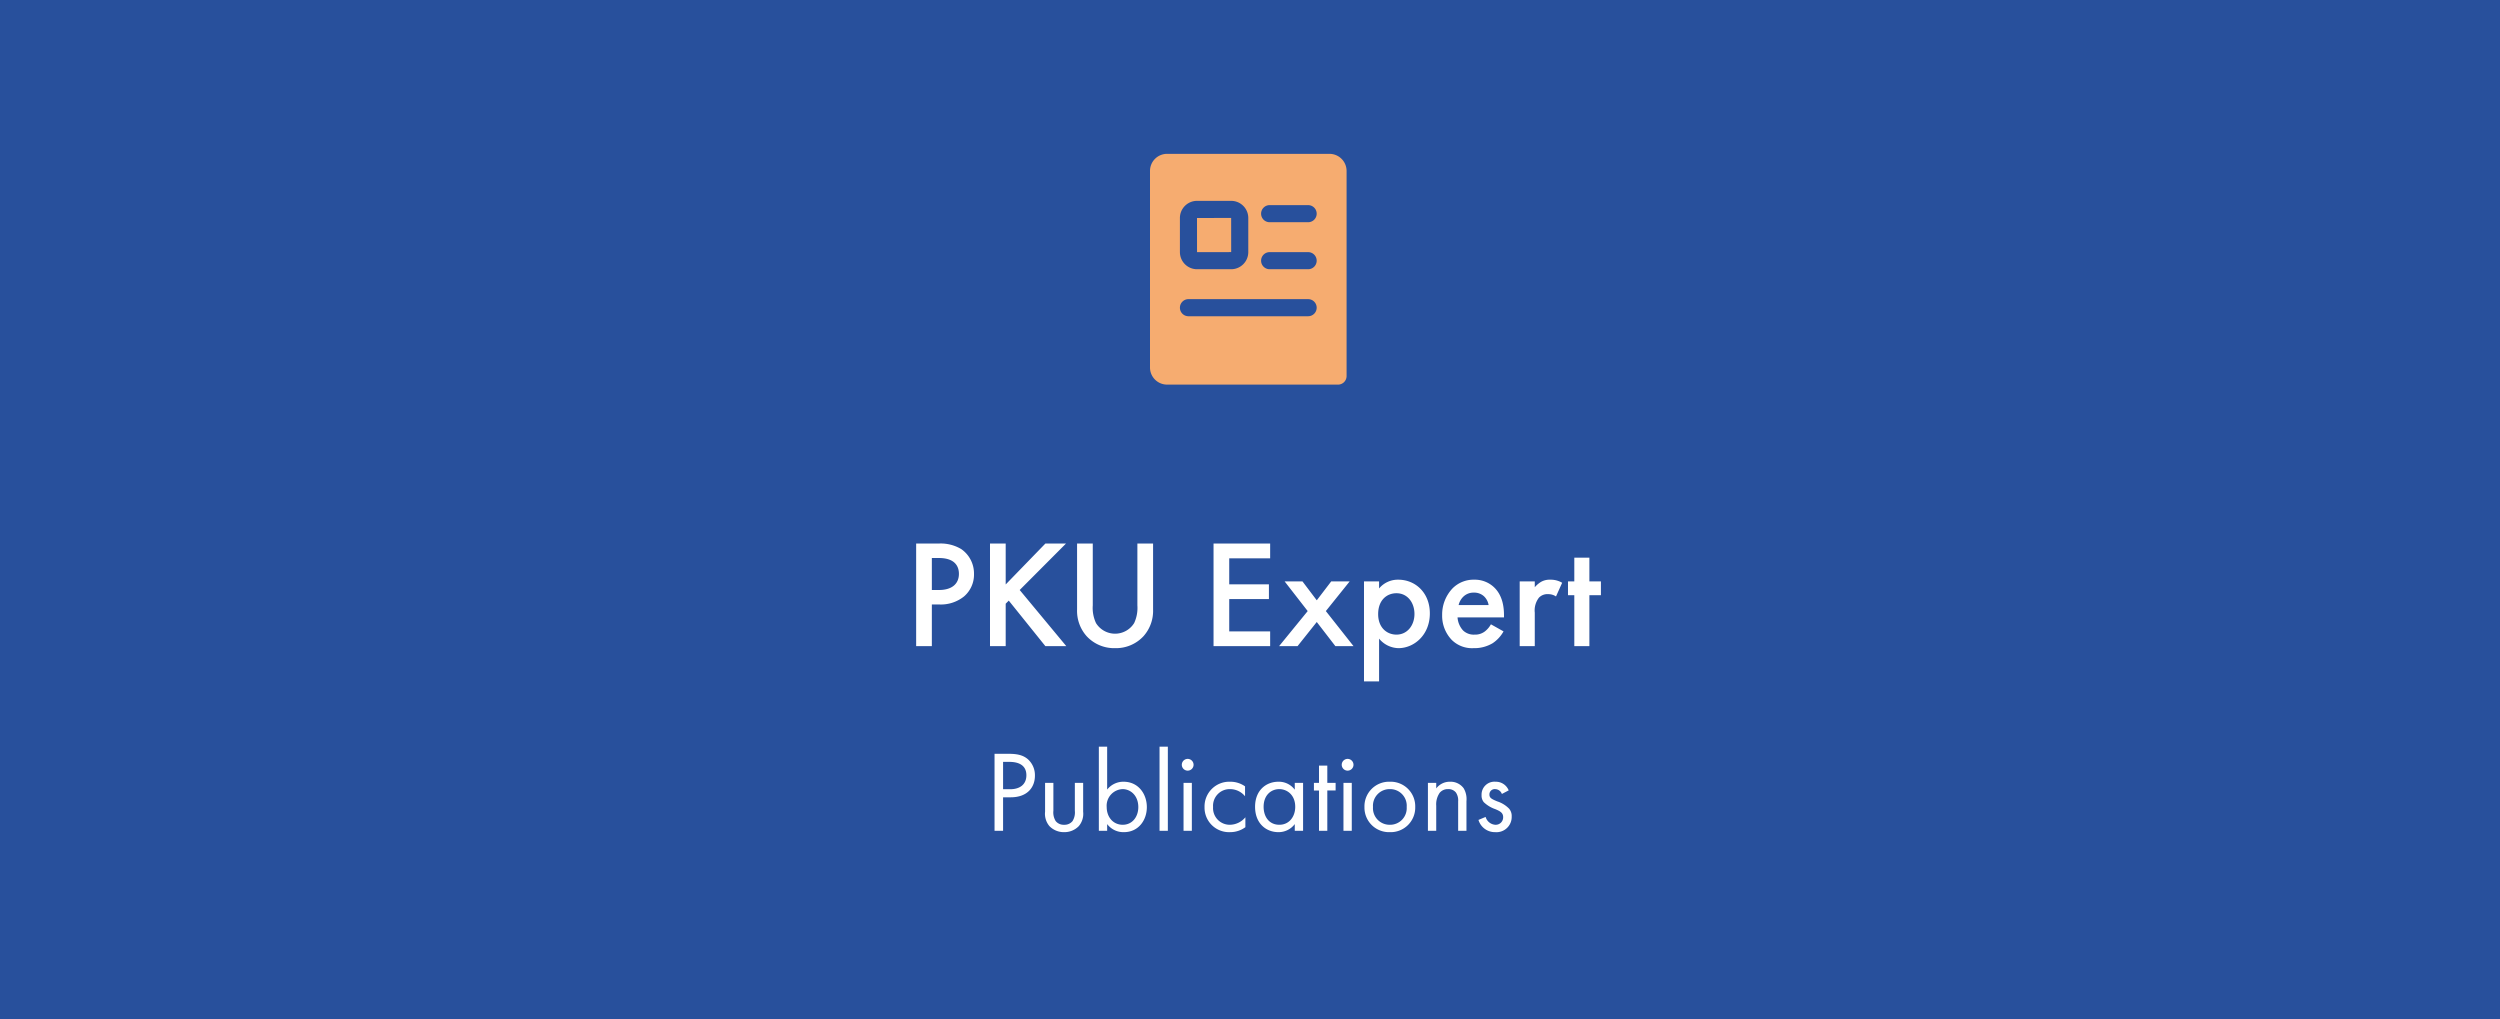 <?xml version="1.0" encoding="UTF-8"?>
<svg xmlns="http://www.w3.org/2000/svg" width="650" height="265" viewBox="0 0 650 265">
  <g id="publication-promo2" transform="translate(-735 -2904)">
    <rect id="Rectangle_1" data-name="Rectangle 1" width="650" height="265" transform="translate(735 2904)" fill="#28509c"></rect>
    <path id="Path_720" data-name="Path 720" d="M3.2-26.68V0H7.28V-10.84H9.12a9.631,9.631,0,0,0,6.52-2.08,7.472,7.472,0,0,0,2.6-5.84,7.722,7.722,0,0,0-3.32-6.48,10.426,10.426,0,0,0-5.84-1.44Zm4.08,3.76h1.8c4.64,0,5.24,2.64,5.24,4.12,0,2.48-1.68,4.2-5.2,4.2H7.28Zm19.2-3.76H22.4V0h4.08V-11.04l.8-.8L36.8,0h5.44L30.12-14.6,42.16-26.68H36.8L26.48-16.04Zm18.56,0V-9.52A9.874,9.874,0,0,0,47.52-2.6,9.729,9.729,0,0,0,54.92.52a9.729,9.729,0,0,0,7.4-3.12A9.874,9.874,0,0,0,64.8-9.52V-26.68H60.72V-10.6A9.324,9.324,0,0,1,59.88-6a5.84,5.84,0,0,1-4.96,2.76A5.84,5.84,0,0,1,49.96-6a9.324,9.324,0,0,1-.84-4.6V-26.68Zm50.2,0H80.52V0H95.24V-3.84H84.6v-8.4H94.92v-3.84H84.6v-6.76H95.24ZM97.56,0h4.8l5-6.28L112.2,0h4.72l-7.2-9.12,6.2-7.72h-4.8l-3.76,4.92-3.72-4.92H99l6,7.72Zm26-1.96A6.687,6.687,0,0,0,128.6.52c4,0,8.16-3.36,8.16-9.04,0-5.36-3.76-8.76-8.2-8.76a6.335,6.335,0,0,0-5,2.28v-1.84h-3.92v26h3.92Zm4.52-11.8c2.84,0,4.68,2.4,4.68,5.4,0,2.92-1.84,5.36-4.68,5.36-2.48,0-4.76-1.8-4.76-5.32C123.32-12,125.6-13.76,128.08-13.76Zm24.56,8.08a6.083,6.083,0,0,1-1.56,1.84A4.127,4.127,0,0,1,148.4-3a4,4,0,0,1-3-1.08,5.566,5.566,0,0,1-1.44-3.4h12.08v-.48c0-1.76-.2-4.88-2.36-7.12a7.25,7.25,0,0,0-5.4-2.2A7.672,7.672,0,0,0,142.64-15a9.871,9.871,0,0,0-2.68,6.92,9.039,9.039,0,0,0,2.48,6.44A7.467,7.467,0,0,0,148.12.52a9.264,9.264,0,0,0,4.96-1.28,8.83,8.83,0,0,0,2.84-3.08Zm-8.4-5a4.413,4.413,0,0,1,1.2-2.16,3.776,3.776,0,0,1,2.76-1.08,3.76,3.76,0,0,1,2.64.96,4.073,4.073,0,0,1,1.2,2.28ZM160.12,0h3.92V-8.72a5.426,5.426,0,0,1,1.08-3.88,3.054,3.054,0,0,1,2.44-.92,3.549,3.549,0,0,1,2,.6l1.6-3.56a5.815,5.815,0,0,0-3.08-.8,4.528,4.528,0,0,0-2.4.56,6.78,6.78,0,0,0-1.64,1.4v-1.52h-3.92Zm21.12-13.24v-3.6h-3V-23h-3.92v6.16h-1.64v3.6h1.64V0h3.92V-13.24Z" transform="translate(970 3072)" fill="#fff"></path>
    <g id="publication" transform="translate(1034 2934.857)">
      <g id="Page-1_23_" transform="translate(0 9.143)">
        <g id="daily_event_fill_export_23_" transform="translate(0 0)">
          <g id="publication_1_" transform="translate(0 0)">
            <path id="Combined-Shape_3_" d="M0,13.579A4.44,4.44,0,0,1,4.446,9.143H46.665a4.448,4.448,0,0,1,4.446,4.436V66.918a2.227,2.227,0,0,1-2.229,2.225H4.446A4.448,4.448,0,0,1,0,64.707ZM41.114,26.921a2.222,2.222,0,1,0,0-4.445H31.108a2.222,2.222,0,1,0,0,4.445Zm0,12.222a2.222,2.222,0,1,0,0-4.445H31.108a2.222,2.222,0,1,0,0,4.445Zm0,12.222a2.222,2.222,0,1,0,0-4.444H10a2.222,2.222,0,0,0,0,4.445H41.114ZM7.778,34.689a4.456,4.456,0,0,0,4.454,4.454H21.1a4.456,4.456,0,0,0,4.454-4.454v-8.87A4.456,4.456,0,0,0,21.1,21.365h-8.87a4.456,4.456,0,0,0-4.454,4.454ZM21.1,25.81s.009,8.879.009,8.879-8.879.009-8.879.009-.009-8.879-.009-8.879S21.1,25.81,21.1,25.81Z" transform="translate(0 -9.143)" fill="#f6ac70" fill-rule="evenodd"></path>
          </g>
        </g>
      </g>
    </g>
    <path id="Path_721" data-name="Path 721" d="M2.58-20.01V0H4.8V-8.7H6.75c4.56,0,6.33-2.79,6.33-5.61a5.574,5.574,0,0,0-1.83-4.29c-1.35-1.17-3.03-1.41-5.04-1.41Zm2.22,2.1H6.45c1.44,0,4.41.3,4.41,3.48,0,2.31-1.59,3.63-4.23,3.63H4.8Zm13.08,5.46H15.72v7.5A4.949,4.949,0,0,0,16.86-1.2,5.2,5.2,0,0,0,20.67.36,5.2,5.2,0,0,0,24.48-1.2a4.949,4.949,0,0,0,1.14-3.75v-7.5H23.46v7.26a4.238,4.238,0,0,1-.6,2.67,2.644,2.644,0,0,1-2.19.96,2.644,2.644,0,0,1-2.19-.96,4.238,4.238,0,0,1-.6-2.67ZM31.86-1.74A5.286,5.286,0,0,0,36.21.36c3.78,0,5.97-3.09,5.97-6.51,0-3.36-2.16-6.6-6.06-6.6a5.354,5.354,0,0,0-4.26,2.04V-21.87H29.7V0h2.16Zm4.05.18c-2.55,0-4.17-2.07-4.17-4.62a4.321,4.321,0,0,1,4.14-4.65c2.01,0,4.08,1.62,4.08,4.68C39.96-3.66,38.43-1.56,35.91-1.56Zm9.57-20.31V0h2.16V-21.87Zm6.24,9.42V0h2.16V-12.45Zm-.45-4.71a1.536,1.536,0,0,0,1.53,1.53,1.536,1.536,0,0,0,1.53-1.53,1.536,1.536,0,0,0-1.53-1.53A1.536,1.536,0,0,0,51.27-17.16Zm16.44,5.61a6.594,6.594,0,0,0-3.87-1.2,6.432,6.432,0,0,0-6.66,6.6A6.377,6.377,0,0,0,63.84.36,6.649,6.649,0,0,0,67.8-.93V-3.51a5.308,5.308,0,0,1-4.02,1.95A4.333,4.333,0,0,1,59.4-6.18a4.333,4.333,0,0,1,4.41-4.65,5.022,5.022,0,0,1,3.9,1.86Zm12.93.87a5.151,5.151,0,0,0-4.26-2.07c-3.18,0-6.06,2.22-6.06,6.51,0,4.38,2.91,6.6,6.06,6.6a5.252,5.252,0,0,0,4.26-2.1V0H82.8V-12.45H80.64Zm-4.02-.15c1.92,0,4.14,1.41,4.14,4.62,0,2.46-1.5,4.65-4.14,4.65-2.58,0-4.08-2.01-4.08-4.68C72.54-9.27,74.49-10.83,76.62-10.83Zm14.64.36v-1.98H89.1v-4.5H86.94v4.5H85.62v1.98h1.32V0H89.1V-10.47Zm2.04-1.98V0h2.16V-12.45Zm-.45-4.71a1.536,1.536,0,0,0,1.53,1.53,1.536,1.536,0,0,0,1.53-1.53,1.536,1.536,0,0,0-1.53-1.53A1.536,1.536,0,0,0,92.85-17.16ZM105.36.36a6.386,6.386,0,0,0,6.6-6.54,6.393,6.393,0,0,0-6.6-6.57,6.393,6.393,0,0,0-6.6,6.57A6.386,6.386,0,0,0,105.36.36Zm0-11.19a4.31,4.31,0,0,1,4.38,4.65,4.317,4.317,0,0,1-4.38,4.62,4.316,4.316,0,0,1-4.38-4.62A4.326,4.326,0,0,1,105.36-10.83ZM115.26,0h2.16V-6.51a5.245,5.245,0,0,1,.9-3.36,2.722,2.722,0,0,1,2.19-.96,2.443,2.443,0,0,1,2.04.9,3.66,3.66,0,0,1,.57,2.28V0h2.16V-7.71a5.552,5.552,0,0,0-.72-3.33,4.223,4.223,0,0,0-3.57-1.71,4.392,4.392,0,0,0-3.57,1.74v-1.44h-2.16Zm21-10.5a3.591,3.591,0,0,0-3.42-2.25,3.347,3.347,0,0,0-3.63,3.48,2.7,2.7,0,0,0,.57,1.83,8.121,8.121,0,0,0,3.03,1.83c1.17.51,2.01.9,2.01,2.07a1.932,1.932,0,0,1-2.04,1.98,2.817,2.817,0,0,1-2.52-2.04l-1.86.78A4.452,4.452,0,0,0,132.75.36a3.96,3.96,0,0,0,4.29-4.08,2.947,2.947,0,0,0-.66-2.01,7.569,7.569,0,0,0-3.12-1.92c-1.41-.6-2.01-.87-2.01-1.77a1.376,1.376,0,0,1,1.5-1.41,1.909,1.909,0,0,1,1.74,1.26Z" transform="translate(991 3120)" fill="#fff"></path>
  </g>
</svg>
